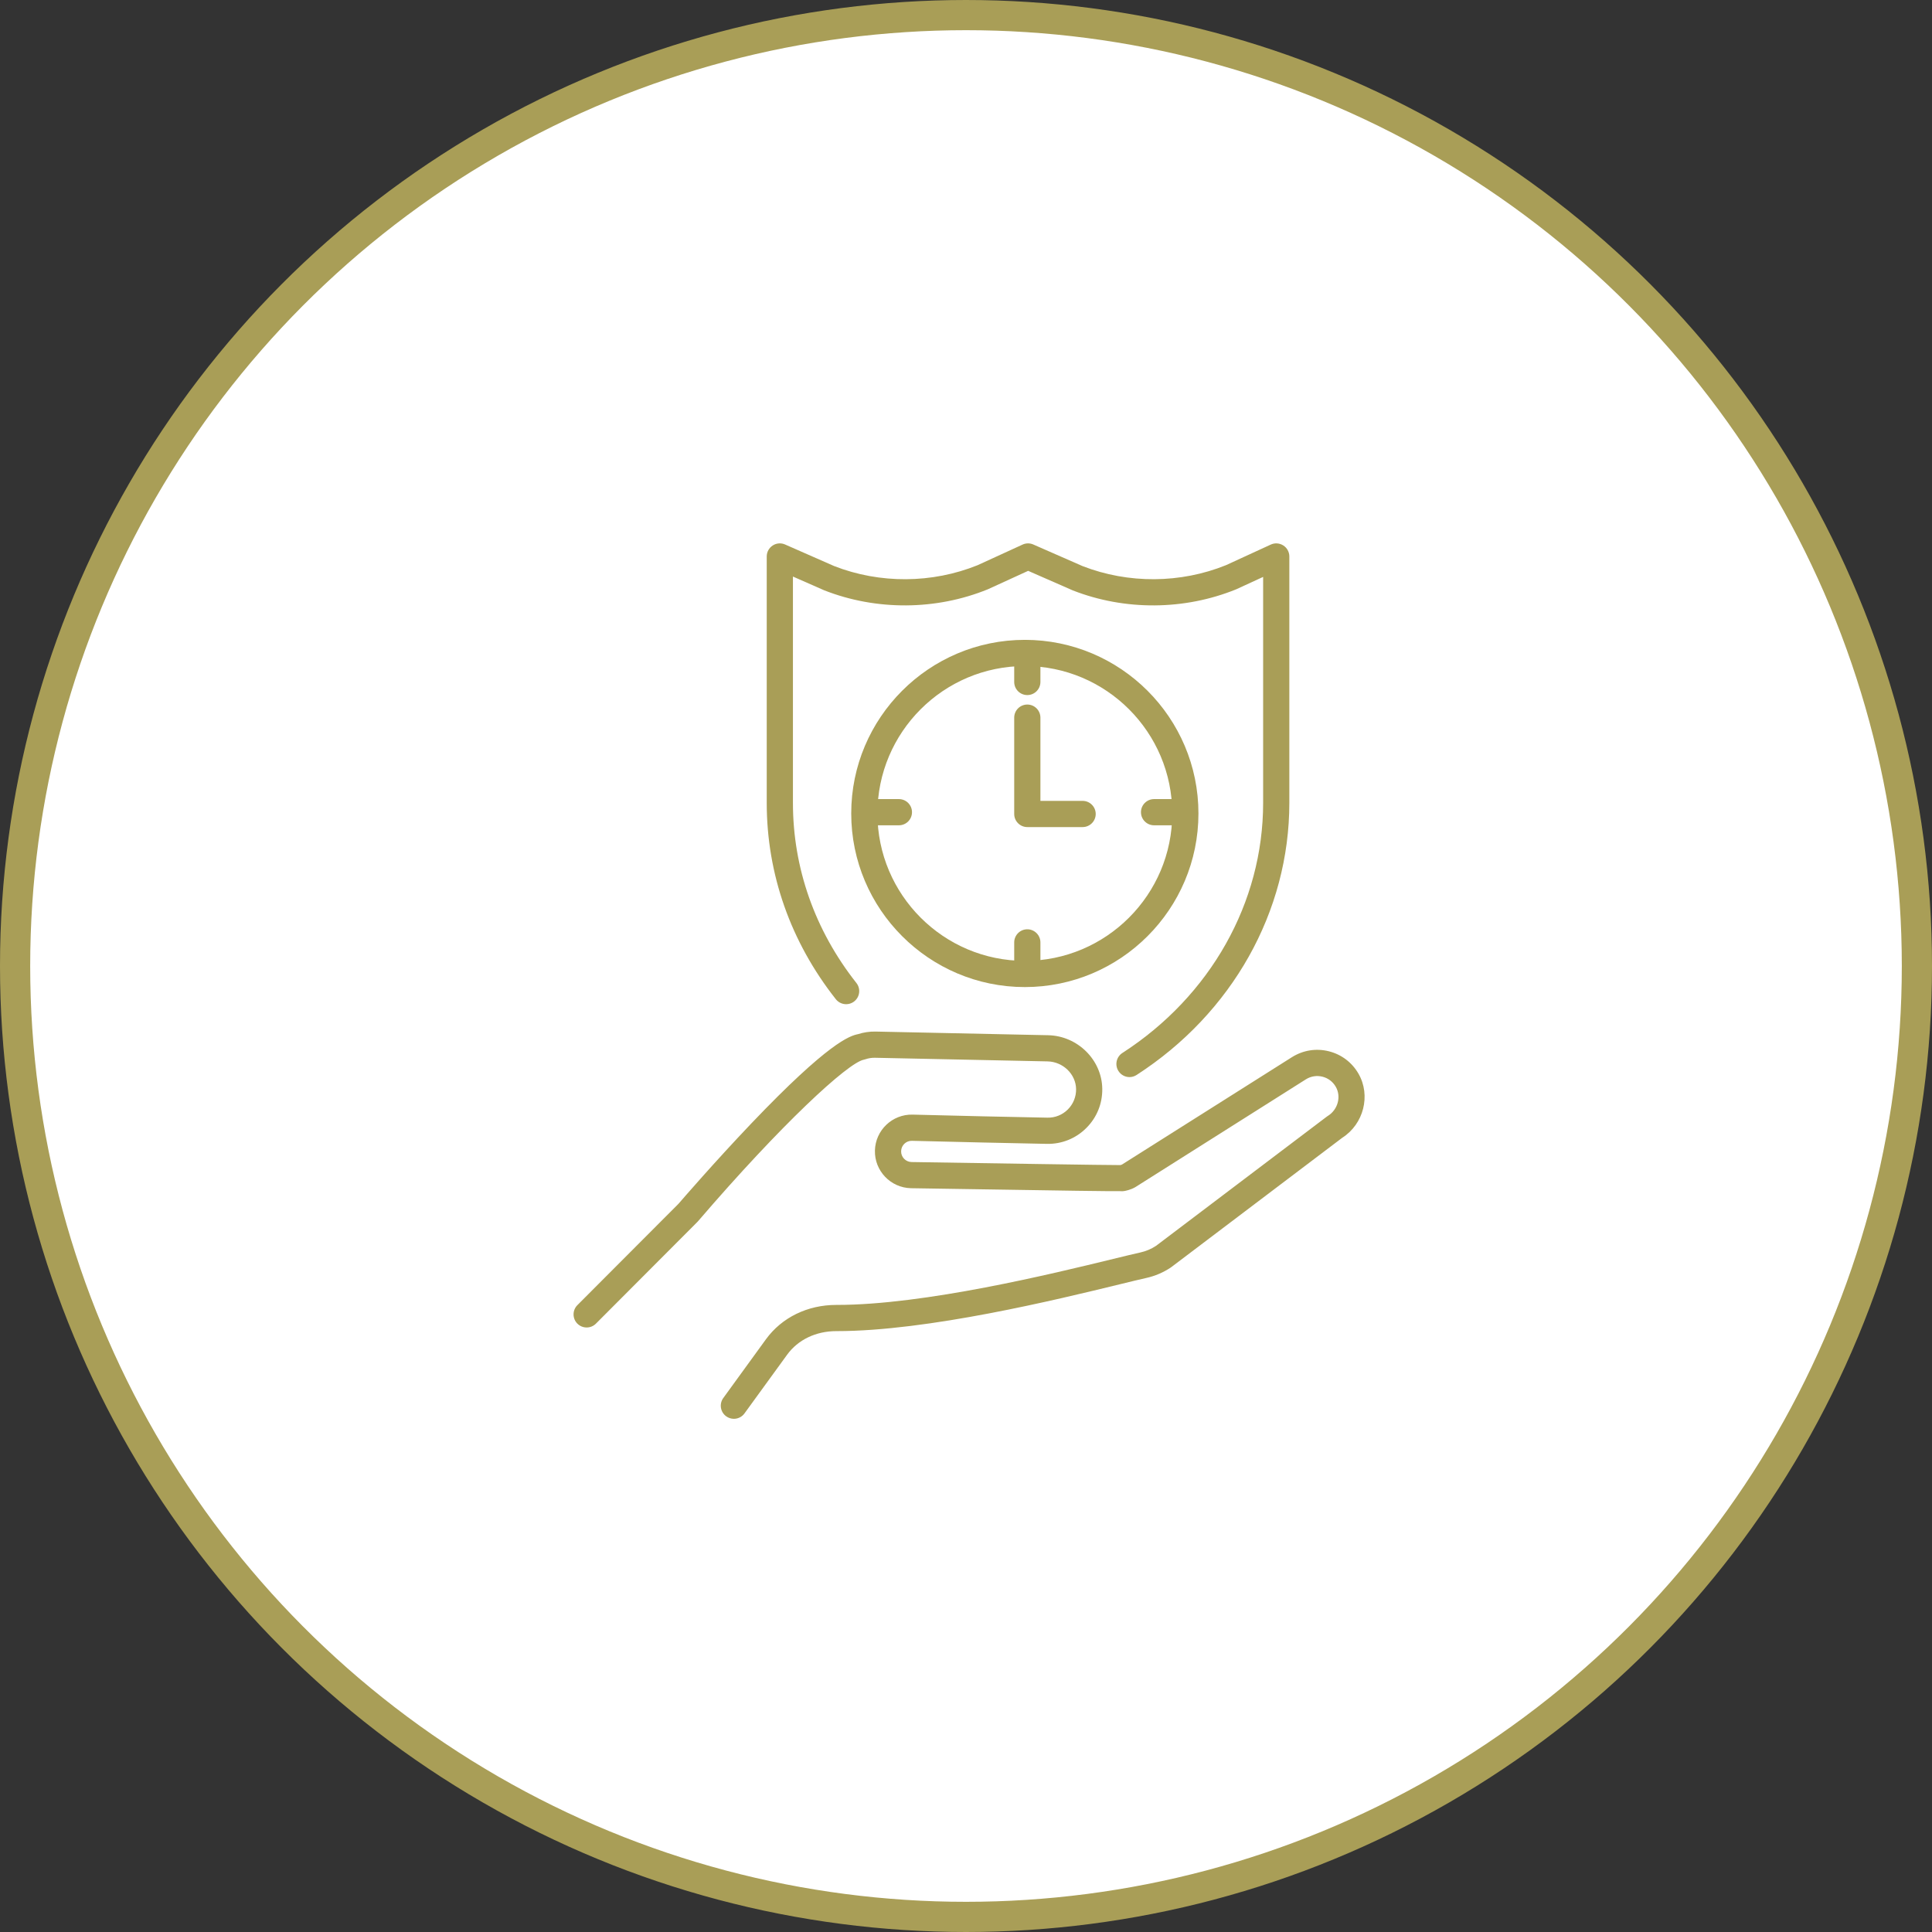<?xml version="1.0" encoding="UTF-8"?> <svg xmlns="http://www.w3.org/2000/svg" width="64" height="64" viewBox="0 0 64 64" fill="none"><rect x="0" y="0" width="64" height="64" fill="#333333" stroke="none"/> <circle cx="32" cy="32" r="31.5" fill="white" stroke="#A99E57"></circle> <path d="M37.08 38.602V38.602V38.602ZM37.079 38.603C37.079 38.603 37.079 38.603 37.078 38.603C37.079 38.603 37.079 38.603 37.079 38.603ZM37.078 38.603C37.078 38.603 37.078 38.603 37.078 38.603C37.078 38.603 37.078 38.603 37.078 38.603ZM37.078 38.603C37.078 38.603 37.077 38.603 37.077 38.603C37.077 38.603 37.078 38.603 37.078 38.603ZM24.311 47C24.223 47 24.133 46.973 24.056 46.917C23.862 46.776 23.819 46.505 23.96 46.311L25.373 44.365C25.9 43.642 26.75 43.227 27.705 43.227C27.71 43.227 27.715 43.227 27.721 43.227C30.632 43.227 34.853 42.197 36.883 41.702C37.268 41.608 37.572 41.534 37.778 41.489C37.963 41.448 38.137 41.374 38.295 41.27L43.954 36.988C43.965 36.98 43.976 36.973 43.987 36.966C44.319 36.759 44.437 36.326 44.249 36.001C44.153 35.833 43.996 35.714 43.809 35.667C43.621 35.62 43.427 35.65 43.263 35.752L37.618 39.32C37.612 39.323 37.607 39.326 37.603 39.329C37.449 39.417 37.283 39.449 37.233 39.456C37.21 39.46 37.187 39.462 37.164 39.462V39.459C36.906 39.465 35.78 39.452 30.176 39.361C29.501 39.345 28.967 38.785 28.983 38.113C28.999 37.441 29.558 36.907 30.231 36.923L32.574 36.98L34.695 37.024C34.95 37.03 35.19 36.934 35.372 36.754C35.552 36.574 35.65 36.334 35.647 36.078C35.639 35.583 35.215 35.171 34.701 35.16L28.986 35.04C28.88 35.037 28.773 35.054 28.669 35.089C28.651 35.095 28.633 35.1 28.614 35.104C28.084 35.208 25.885 37.238 23.123 40.455C23.116 40.463 23.109 40.471 23.101 40.479L19.741 43.847C19.572 44.017 19.297 44.017 19.127 43.848C18.958 43.679 18.957 43.404 19.127 43.234L22.476 39.877C22.595 39.739 23.681 38.483 24.888 37.216C27.454 34.525 28.153 34.312 28.421 34.258C28.611 34.197 28.807 34.168 29.004 34.172L34.72 34.293C35.695 34.313 36.501 35.108 36.514 36.066C36.521 36.559 36.333 37.022 35.983 37.369C35.633 37.717 35.169 37.902 34.677 37.892L32.555 37.847L30.21 37.791C30.016 37.785 29.855 37.94 29.851 38.134C29.846 38.328 30 38.489 30.194 38.494C32.796 38.536 36.704 38.597 37.116 38.595C37.134 38.59 37.154 38.584 37.166 38.578L42.802 35.017C43.17 34.788 43.602 34.72 44.02 34.825C44.438 34.93 44.787 35.194 45.002 35.568C45.416 36.288 45.174 37.236 44.463 37.691L38.808 41.97C38.801 41.975 38.794 41.98 38.788 41.985C38.536 42.153 38.26 42.271 37.965 42.336C37.768 42.379 37.468 42.452 37.089 42.545C35.026 43.048 30.736 44.095 27.72 44.095C27.715 44.095 27.71 44.095 27.705 44.095C27.03 44.095 26.436 44.379 26.075 44.876L24.662 46.821C24.578 46.938 24.445 47 24.311 47Z" fill="#A99E57"></path> <path d="M37.416 35.68C37.274 35.68 37.135 35.61 37.051 35.481C36.922 35.28 36.979 35.011 37.18 34.881C40.1 32.995 41.843 29.898 41.843 26.596V19.111L40.969 19.513C40.963 19.516 40.957 19.518 40.952 19.521C39.237 20.219 37.264 20.233 35.538 19.558C35.533 19.556 35.527 19.554 35.522 19.551L34.059 18.91L32.737 19.515C32.731 19.518 32.725 19.521 32.719 19.523C31.004 20.22 29.031 20.232 27.306 19.556C27.301 19.554 27.295 19.551 27.29 19.549L26.267 19.099V26.596C26.267 28.756 26.994 30.819 28.369 32.562C28.518 32.751 28.486 33.023 28.298 33.172C28.11 33.32 27.837 33.288 27.688 33.1C26.19 31.202 25.399 28.953 25.399 26.596V18.434C25.399 18.287 25.473 18.151 25.596 18.071C25.718 17.99 25.873 17.978 26.007 18.037L27.631 18.751C29.146 19.343 30.877 19.332 32.384 18.723L33.874 18.04C33.987 17.988 34.116 17.987 34.229 18.037L35.862 18.753C37.378 19.343 39.109 19.331 40.615 18.721L42.096 18.04C42.23 17.978 42.387 17.989 42.511 18.069C42.636 18.148 42.711 18.286 42.711 18.434V26.596C42.711 30.194 40.82 33.563 37.651 35.61C37.578 35.657 37.497 35.68 37.416 35.68Z" fill="#A99E57"></path> <path d="M33.949 22.064C31.256 22.064 29.066 24.254 29.066 26.947C29.066 29.639 31.256 31.83 33.949 31.83C36.642 31.83 38.832 29.639 38.832 26.947C38.832 24.254 36.642 22.064 33.949 22.064ZM33.949 32.698C30.778 32.698 28.198 30.118 28.198 26.947C28.198 23.776 30.778 21.196 33.949 21.196C37.12 21.196 39.7 23.776 39.7 26.947C39.7 30.118 37.12 32.698 33.949 32.698Z" fill="#A99E57"></path> <path d="M34.031 23.025C33.791 23.025 33.597 22.831 33.597 22.591V21.646C33.597 21.406 33.791 21.212 34.031 21.212C34.27 21.212 34.465 21.406 34.465 21.646V22.591C34.465 22.831 34.27 23.025 34.031 23.025Z" fill="#A99E57"></path> <path d="M34.031 32.598C33.791 32.598 33.597 32.403 33.597 32.164V31.218C33.597 30.979 33.791 30.784 34.031 30.784C34.27 30.784 34.465 30.979 34.465 31.218V32.164C34.465 32.403 34.27 32.598 34.031 32.598Z" fill="#A99E57"></path> <path d="M29.777 27.339H28.832C28.592 27.339 28.398 27.145 28.398 26.905C28.398 26.665 28.592 26.471 28.832 26.471H29.777C30.017 26.471 30.211 26.665 30.211 26.905C30.211 27.145 30.017 27.339 29.777 27.339Z" fill="#A99E57"></path> <path d="M39.176 27.339H38.23C37.991 27.339 37.796 27.145 37.796 26.905C37.796 26.665 37.991 26.471 38.23 26.471H39.176C39.416 26.471 39.609 26.665 39.609 26.905C39.609 27.145 39.416 27.339 39.176 27.339Z" fill="#A99E57"></path> <path d="M35.863 27.398H34.031C33.791 27.398 33.597 27.203 33.597 26.964V23.773C33.597 23.533 33.791 23.339 34.031 23.339C34.271 23.339 34.465 23.533 34.465 23.773V26.53H35.863C36.102 26.53 36.297 26.724 36.297 26.964C36.297 27.203 36.102 27.398 35.863 27.398Z" fill="#A99E57"></path> </svg> 